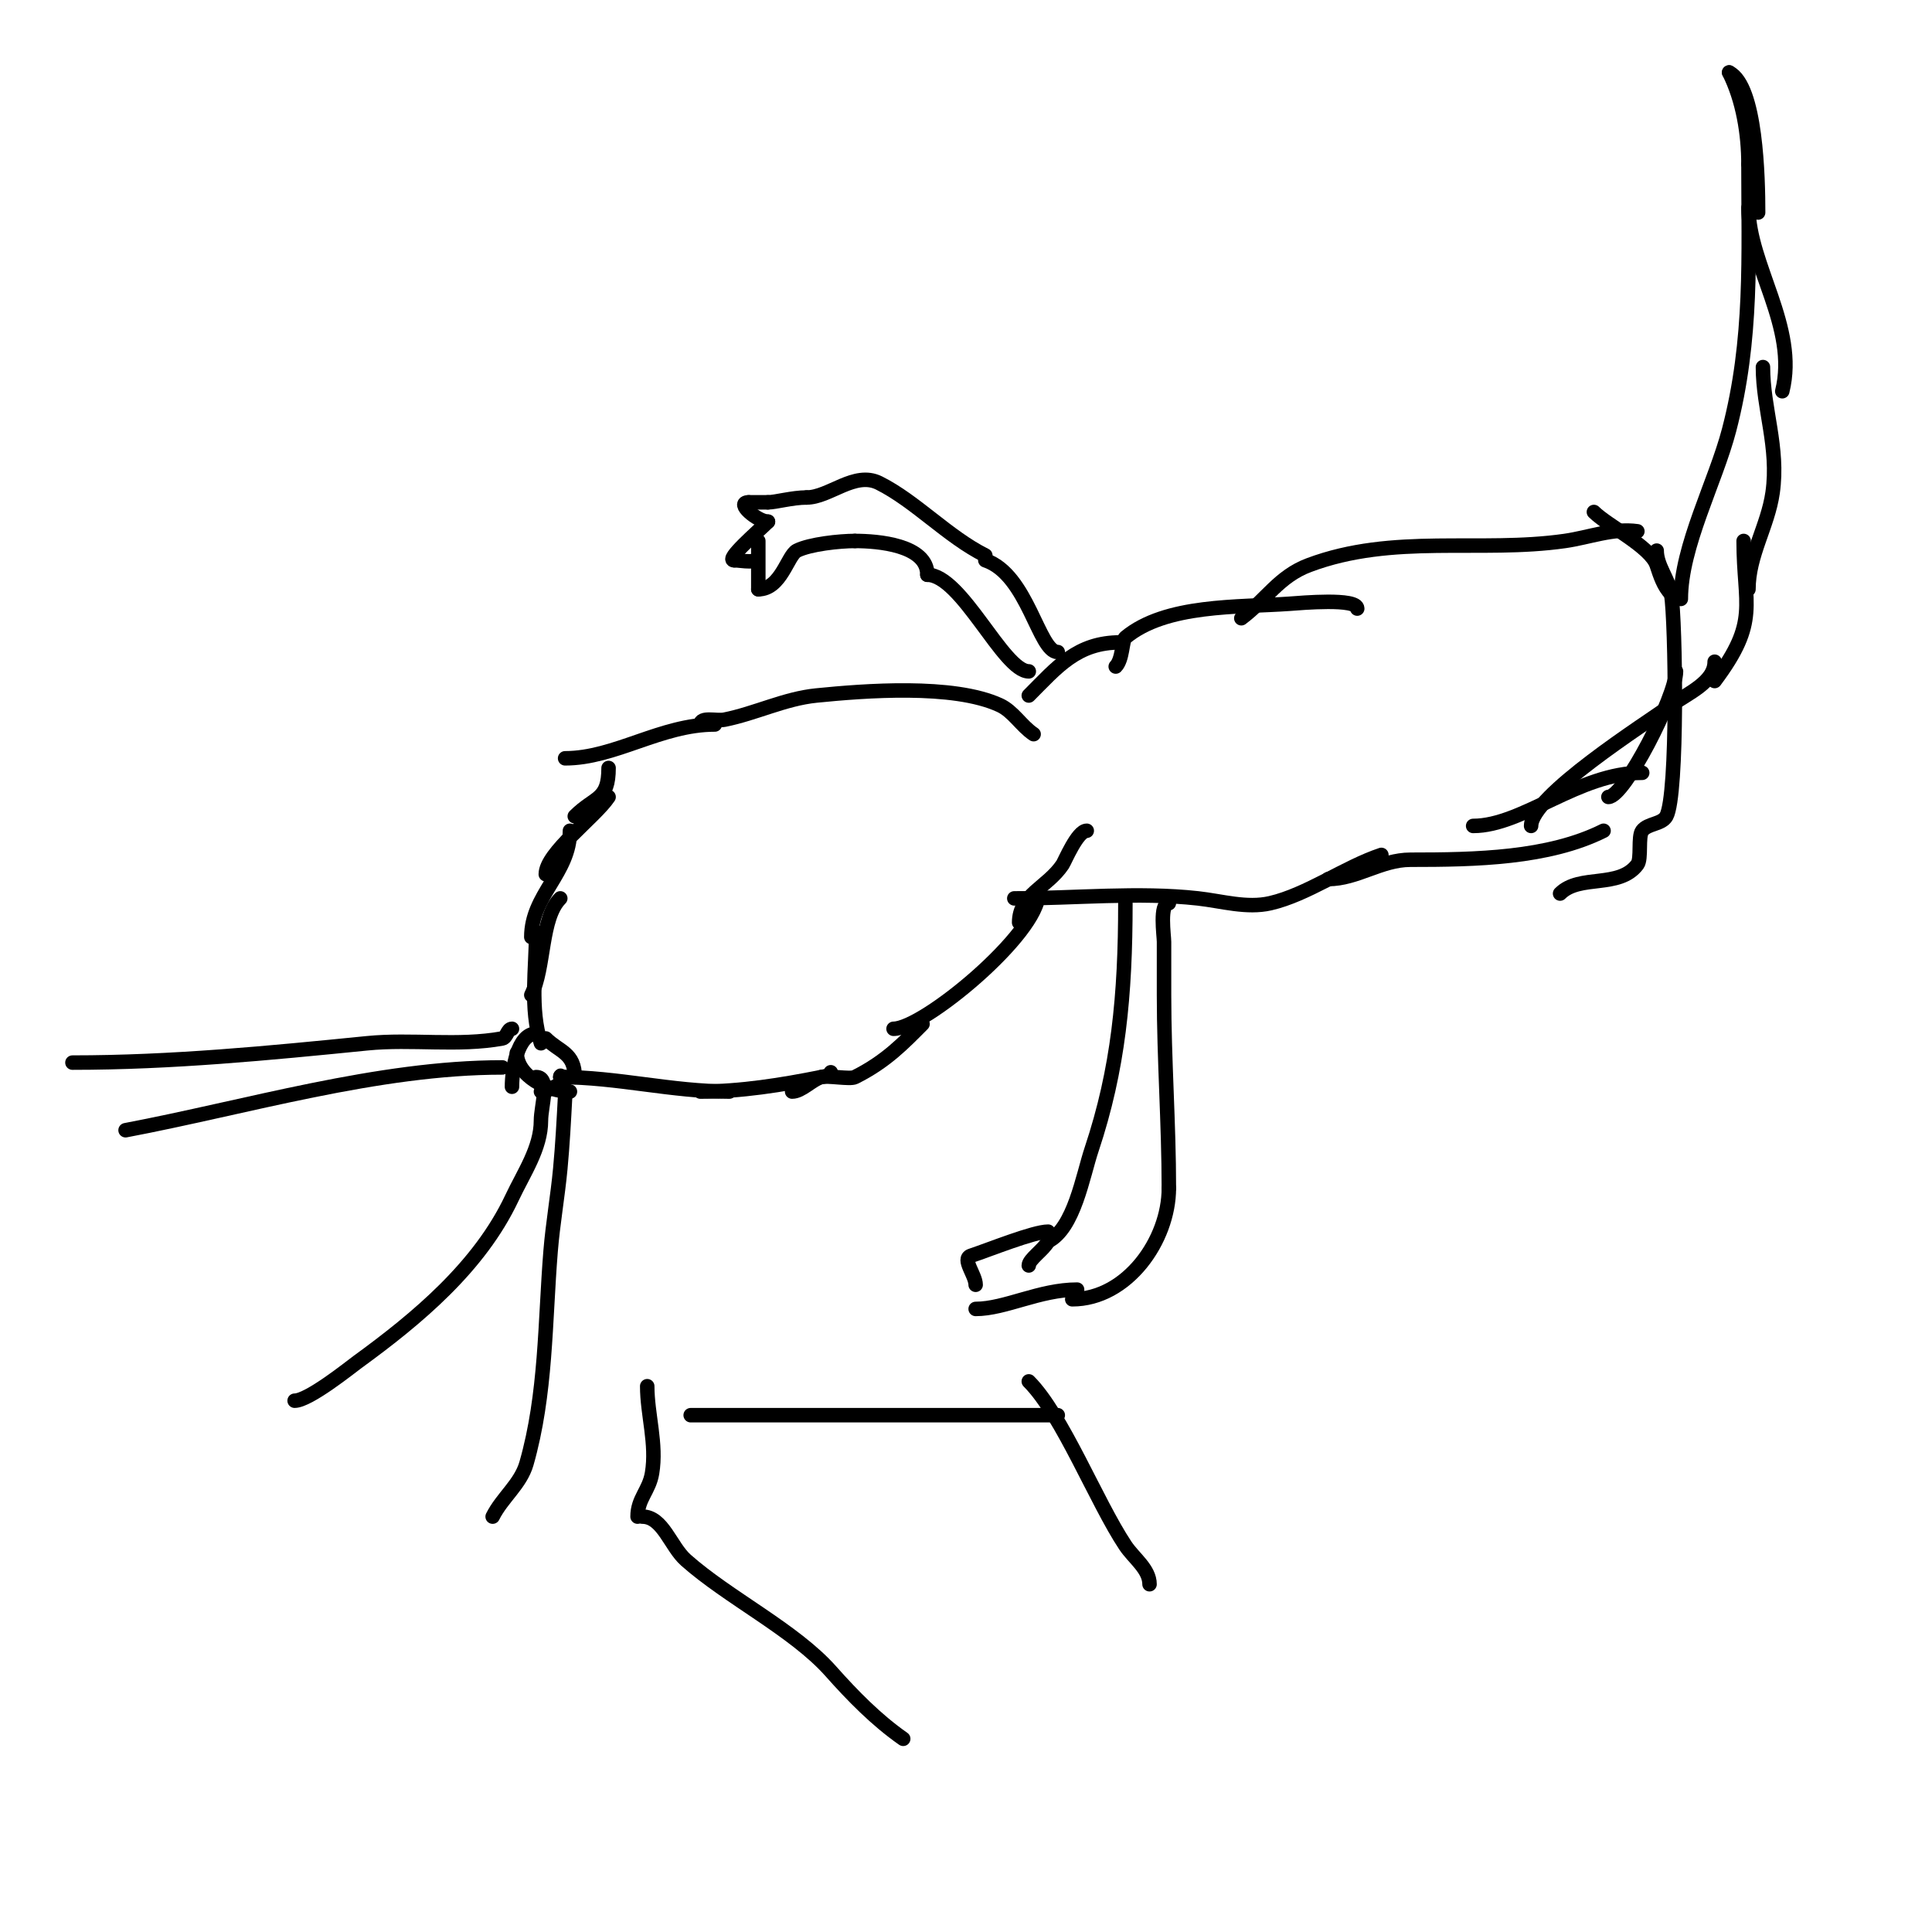 <svg viewBox='0 0 400 400' version='1.1' xmlns='http://www.w3.org/2000/svg' xmlns:xlink='http://www.w3.org/1999/xlink'><g fill='none' stroke='#000000' stroke-width='3' stroke-linecap='round' stroke-linejoin='round'><path d='M126,159c0,6.781 -2.817,5.817 -7,10'/><path d='M126,165c-2.797,4.195 -13,11.591 -13,16'/><path d='M118,172c0,8.786 -8,13.256 -8,22'/><path d='M116,186c-4.094,4.094 -3.172,14.344 -6,20'/><path d='M111,193c0,7.418 -1.361,15.916 1,23'/><path d='M111,214c-3.838,0 -5,7.345 -5,11'/><path d='M107,218c0,4.793 6.423,8 11,8'/><path d='M113,215c2.781,2.781 6,2.936 6,8'/><path d='M117,223c0,1.103 -3.586,3 -5,3'/><path d='M116,223c11.792,0 23.09,3 35,3'/><path d='M145,226c8.355,0 16.902,-1.38 25,-3c0.731,-0.146 2,-0.255 2,-1'/><path d='M164,226c1.929,0 4.131,-2.466 6,-3c1.361,-0.389 5.963,0.519 7,0c6.507,-3.254 10.125,-7.125 14,-11'/><path d='M106,213c-0.943,0 -1.072,1.831 -2,2c-9.189,1.671 -18.707,0.071 -28,1c-20.416,2.042 -40.446,4 -61,4'/><path d='M104,221c-25.795,0 -53.019,8.274 -78,13'/><path d='M111,223c3.018,0 1,5.982 1,9c0,5.696 -3.575,10.846 -6,16c-6.71,14.259 -19.626,25.001 -32,34c-1.392,1.013 -10.055,8 -13,8'/><path d='M116,223c0,-1.374 1.072,2.628 1,4c-0.263,5.004 -0.532,10.011 -1,15c-0.533,5.681 -1.539,11.313 -2,17c-1.192,14.707 -0.898,29.641 -5,44c-1.225,4.287 -5.016,7.033 -7,11'/><path d='M117,157c10.338,0 19.806,-7 31,-7'/><path d='M145,150c0,-1.7 3.333,-0.667 5,-1c6.422,-1.284 12.484,-4.348 19,-5c9.92,-0.992 28.345,-2.456 38,2c2.79,1.288 4.443,4.295 7,6'/><path d='M185,213c6.234,0 30,-19.723 30,-28'/><path d='M211,191c0,-5.753 5.864,-7.296 9,-12c0.463,-0.694 3.063,-7 5,-7'/><path d='M213,144c5.947,-5.947 9.981,-11 19,-11'/><path d='M231,138c1.45,-1.45 1.323,-5.436 2,-6c8.358,-6.965 23.343,-6.239 34,-7c2.434,-0.174 14,-1.219 14,1'/><path d='M257,128c5.188,-3.891 7.783,-8.669 14,-11c17.464,-6.549 35.394,-2.485 53,-5c4.994,-0.713 10.006,-2.713 15,-2'/><path d='M210,186c12.409,0 25.715,-1.365 38,0c4.98,0.553 10.117,2.127 15,1c7.667,-1.769 15.435,-7.478 23,-10'/><path d='M275,182c5.962,0 10.919,-4 17,-4c13.498,0 28.57,-0.285 40,-6'/><path d='M305,171c10.3,0 21.837,-11 35,-11'/><path d='M330,106c2.846,2.846 11.737,7.212 13,11c0.707,2.121 1.419,4.419 3,6c0.236,0.236 0.667,0 1,0'/><path d='M343,114c0,3.162 2.48,5.881 3,9c0.921,5.525 1.423,41.639 -1,46c-0.944,1.699 -3.834,1.445 -5,3c-0.908,1.21 -0.092,5.79 -1,7c-3.77,5.026 -11.958,1.958 -16,6'/><path d='M348,124c0,-10.828 7.196,-24.252 10,-35c4.899,-18.781 4,-35.98 4,-55'/><path d='M362,34c0,-6.277 -1.121,-13.242 -4,-19'/><path d='M358,15c5.61,2.805 6,21.865 6,29'/><path d='M362,43c0,11.837 10.31,24.758 7,38'/><path d='M365,76c0,8.623 3.341,16.616 2,26c-0.992,6.942 -5,12.92 -5,20'/><path d='M361,112c0,13.45 3.363,16.516 -6,29'/><path d='M347,139c0,5.146 -10.672,26 -14,26'/><path d='M355,137c0,4.243 -5.548,6.534 -9,9c-5.352,3.823 -29,18.816 -29,25'/><path d='M219,135c-3.953,0 -6.228,-16.076 -15,-19'/><path d='M204,115c-7.82,-3.91 -14.456,-11.228 -22,-15c-5.049,-2.525 -10.292,3 -15,3'/><path d='M167,103c-2.947,0 -6.436,1 -8,1'/><path d='M159,104c-1.333,0 -2.667,0 -4,0'/><path d='M155,104c-2.877,0 1.857,4 4,4'/><path d='M159,108c-1.944,1.944 -9.015,8 -7,8'/><path d='M152,116c1.673,0 5,0.916 5,-1c0,-1 0,-3 0,-3c0,0 0,9.147 0,10'/><path d='M157,122c4.708,0 6.069,-7.035 8,-8c2.705,-1.352 8.874,-2 12,-2'/><path d='M177,112c4.753,0 15,0.815 15,7'/><path d='M192,119c7.088,0 15.725,20 21,20'/><path d='M213,139'/><path d='M233,187c0,19.089 -1.442,34.325 -7,51c-1.825,5.474 -3.616,16.308 -9,19'/><path d='M217,257c-0.853,1.707 -4,3.733 -4,5'/><path d='M242,187c-1.995,0 -1,6.714 -1,8c0,3.667 0,7.333 0,11c0,13.337 1,26.648 1,40'/><path d='M242,246c0,10.832 -8.678,23 -20,23'/><path d='M223,267c-7.77,0 -14.895,4 -21,4'/><path d='M217,255c-2.968,0 -12.102,3.701 -16,5c-1.924,0.641 1,3.972 1,6'/><path d='M143,293c25.626,0 50.258,0 76,0'/><path d='M134,287c0,5.88 2.015,11.908 1,18c-0.61,3.661 -3,5.254 -3,9'/><path d='M133,314c4.243,0 5.829,6.181 9,9c8.799,7.821 22.414,14.466 30,23c4.544,5.112 9.397,10.078 15,14'/><path d='M213,286c6.939,6.939 14.026,25.039 20,34c1.744,2.617 5,4.855 5,8'/></g>
</svg>